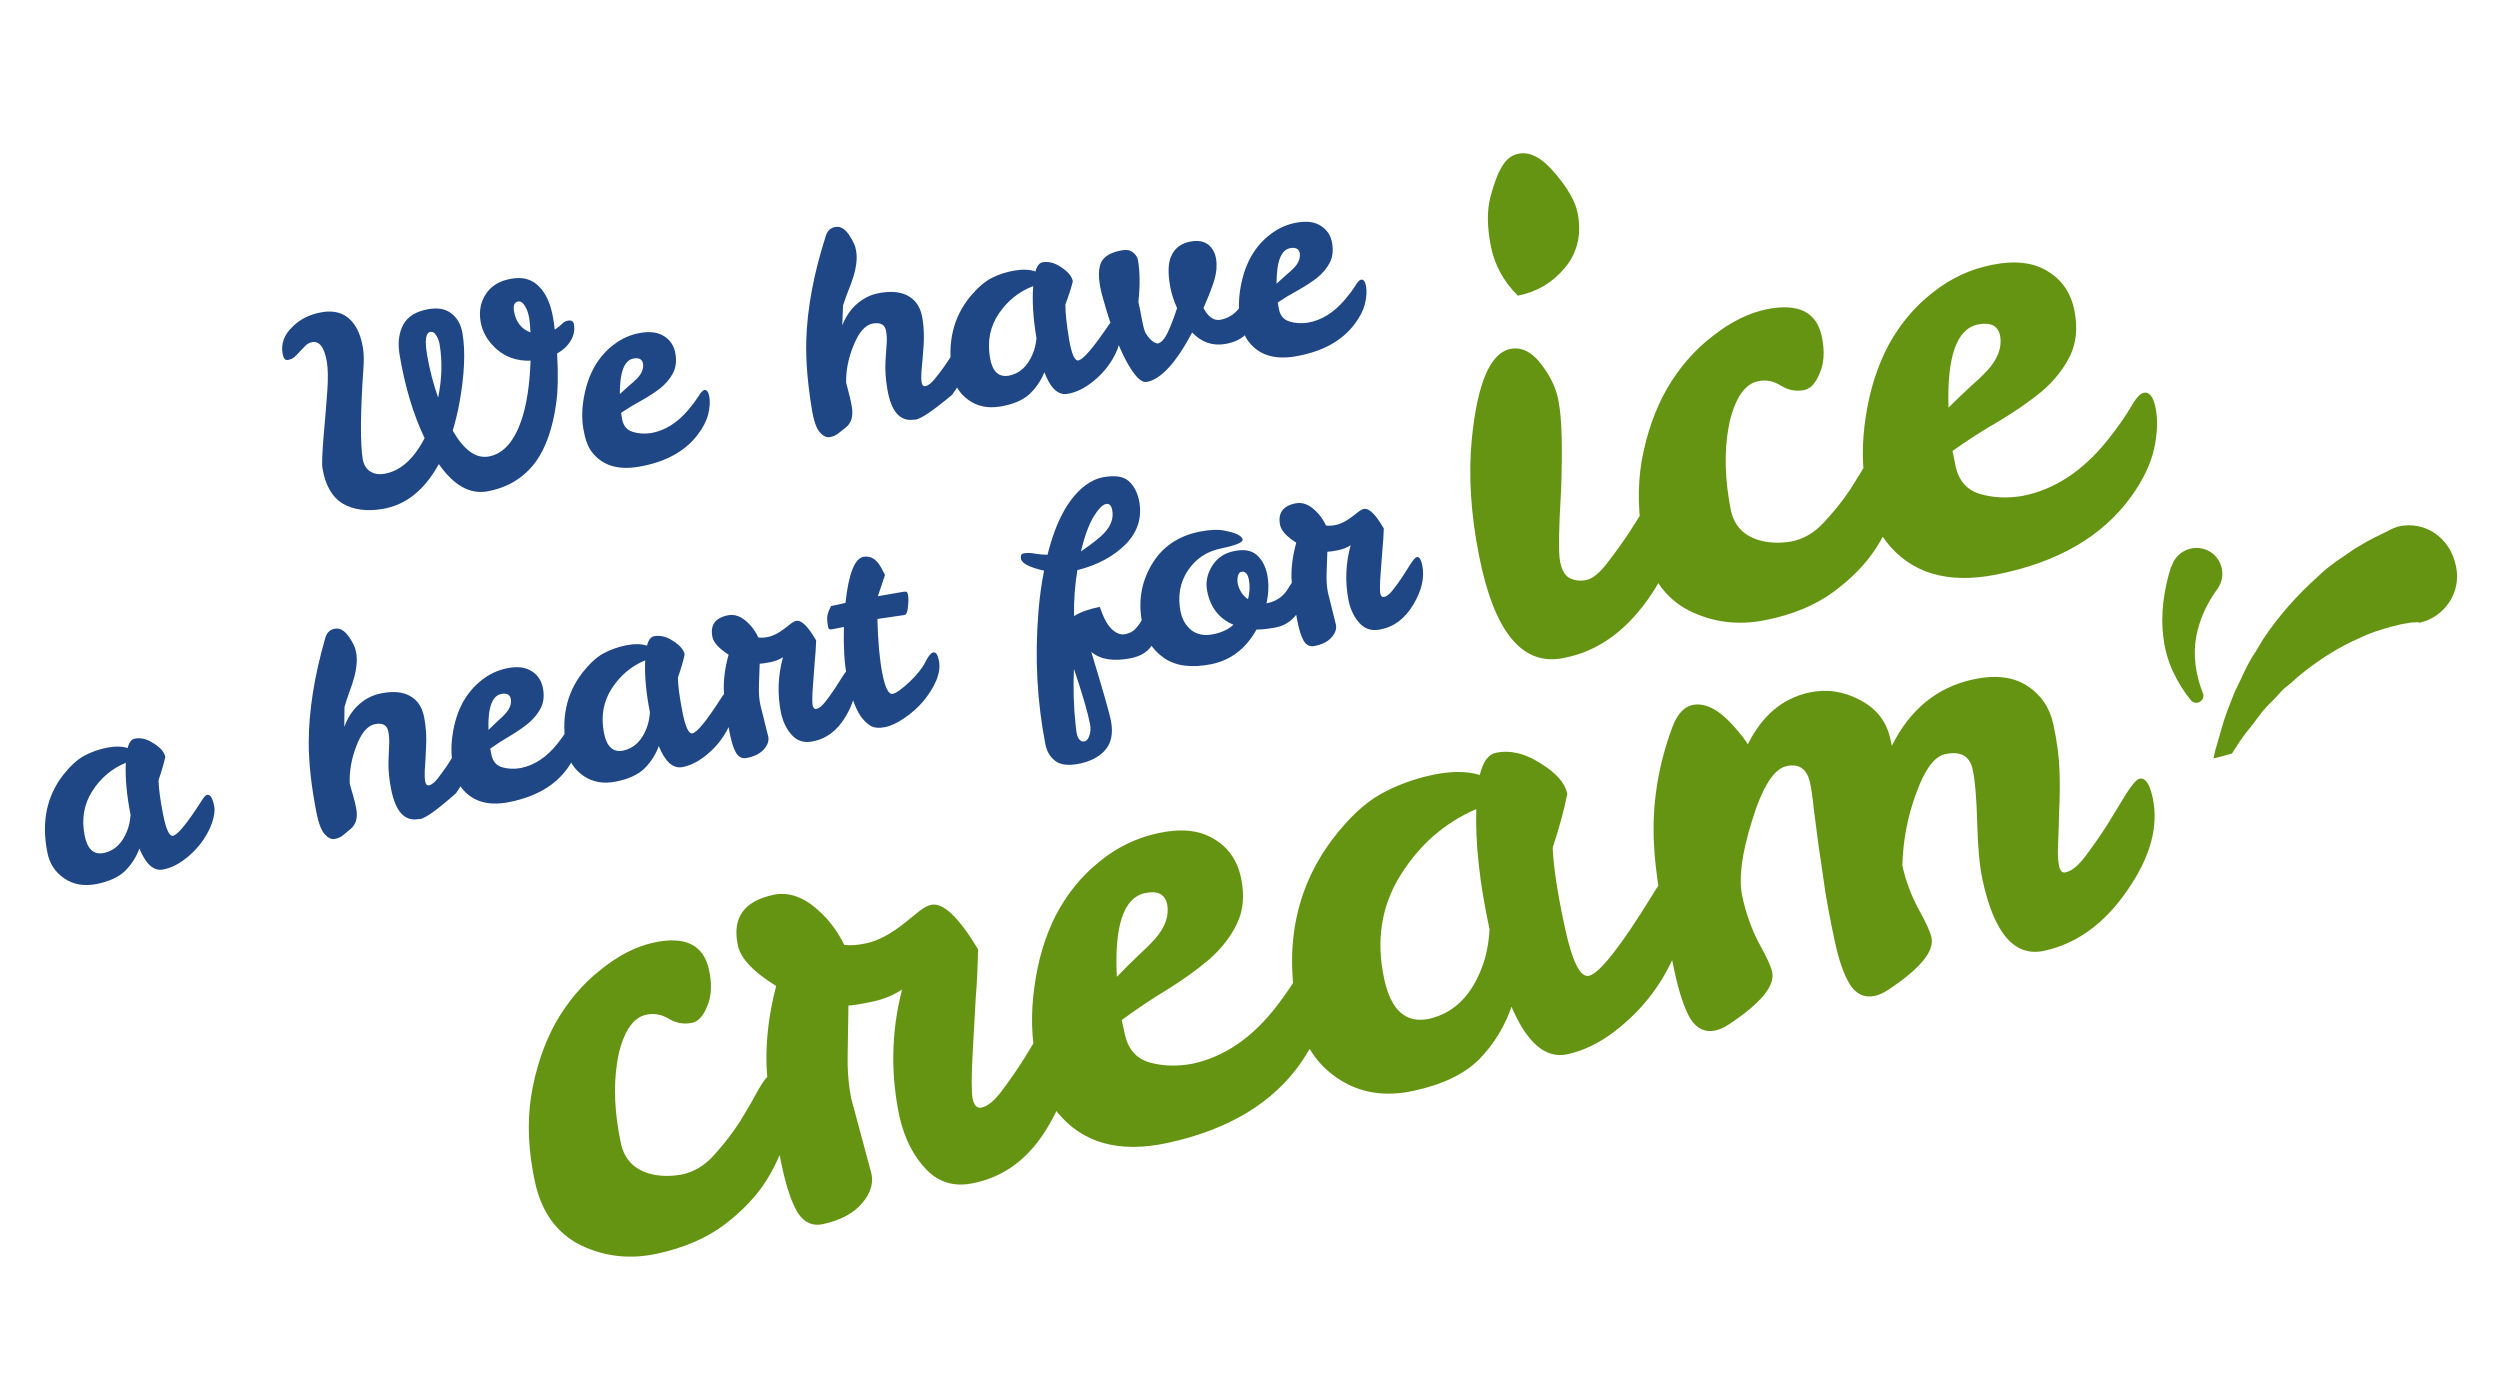 <svg width="618" height="341" viewBox="0 0 618 341" fill="none" xmlns="http://www.w3.org/2000/svg">
<path d="M74.233 86.773C73.815 87.251 73.371 87.711 72.902 88.152C72.432 88.593 71.845 88.873 71.14 88.992C70.48 89.103 70.049 88.564 69.85 87.374C69.442 84.951 70.232 82.781 72.22 80.861C74.112 78.913 76.577 77.683 79.617 77.172C82.656 76.661 85.062 77.367 86.834 79.288C88.268 80.814 89.233 83.052 89.729 86.003C89.944 87.281 89.979 88.973 89.835 91.081C89.087 101.986 89.031 109.469 89.668 113.529C90.037 115.46 91.074 116.644 92.779 117.083C93.44 117.243 94.189 117.253 95.026 117.113C98.946 116.454 102.257 113.519 104.96 108.309C102.162 102.439 100.103 95.583 98.786 87.742C98.297 84.835 98.584 82.364 99.646 80.328C100.744 78.241 102.857 76.935 105.985 76.409C108.319 76.017 110.193 76.382 111.604 77.503C113.059 78.617 113.968 80.254 114.331 82.412C115.079 86.861 114.833 92.541 113.594 99.453C113.172 101.788 112.613 104.124 111.919 106.46C114.672 111.252 117.612 113.385 120.739 112.859C124.263 112.267 126.947 109.37 128.79 104.168C130.144 100.363 130.933 95.361 131.16 89.163C127.87 89.263 125.086 88.327 122.807 86.355C120.572 84.375 119.236 82.086 118.799 79.487C118.362 76.888 118.815 74.593 120.156 72.601C121.497 70.609 123.577 69.376 126.396 68.902C129.208 68.385 131.489 69.02 133.239 70.81C134.981 72.555 136.142 75.145 136.719 78.581L136.941 79.903C137.023 80.387 137.089 80.92 137.142 81.5C137.831 81.021 138.411 80.562 138.88 80.12C139.342 79.635 139.837 79.348 140.366 79.259C141.247 79.111 141.75 79.412 141.876 80.16C142.12 81.614 141.851 82.973 141.067 84.237C140.327 85.494 139.212 86.541 137.722 87.381C138.016 92.631 137.926 96.813 137.453 99.927C136.602 105.913 134.949 110.629 132.494 114.077C129.547 118.105 125.501 120.574 120.355 121.484C116.082 122.202 112.124 119.946 108.482 114.715C104.944 121.153 100.312 124.852 94.586 125.815C90.666 126.474 87.375 126.03 84.715 124.485C82.091 122.887 80.424 119.974 79.713 115.746C79.543 114.733 79.646 111.975 80.022 107.473C80.434 102.92 80.737 99.2 80.931 96.314C81.118 93.384 81.075 91.104 80.801 89.474C80.201 85.906 78.999 84.274 77.192 84.577C76.576 84.681 76.033 84.954 75.563 85.395C75.138 85.829 74.695 86.288 74.233 86.773ZM106.389 82.048C105.244 82.241 104.971 84.121 105.571 87.689C106.17 91.257 107.082 94.795 108.306 98.303C109.247 93.661 109.373 89.292 108.684 85.195C108.536 84.314 108.249 83.547 107.822 82.894C107.439 82.234 106.962 81.952 106.389 82.048ZM128.089 74.529C127.164 74.684 126.824 75.489 127.068 76.942C127.512 79.585 128.869 81.327 131.139 82.169C131.034 80.465 130.934 79.327 130.837 78.754C130.63 77.521 130.309 76.556 129.875 75.859C129.345 74.861 128.75 74.418 128.089 74.529ZM160.89 107.062C164.326 106.484 167.422 104.56 170.179 101.289C171.198 100.076 172.012 98.988 172.62 98.025C173.22 97.018 173.719 96.481 174.115 96.415C174.732 96.311 175.144 96.876 175.351 98.109C175.559 99.343 175.462 100.786 175.06 102.438C174.651 104.047 173.798 105.708 172.5 107.421C169.312 111.625 164.414 114.283 157.807 115.393C152.565 116.274 148.678 114.98 146.148 111.51C145.265 110.3 144.616 108.461 144.201 105.994C143.787 103.528 143.842 100.891 144.367 98.085C144.884 95.236 145.773 92.708 147.033 90.504C148.337 88.292 149.958 86.479 151.894 85.067C153.824 83.61 155.977 82.682 158.356 82.282C160.779 81.875 162.729 82.159 164.206 83.133C165.727 84.101 166.647 85.531 166.966 87.425C167.284 89.32 167.062 90.965 166.301 92.361C165.575 93.706 164.534 94.922 163.177 96.011C161.813 97.056 160.261 98.064 158.522 99.035C156.82 99.956 155.154 100.96 153.526 102.049L153.803 103.701C154.114 105.279 154.963 106.292 156.352 106.738C157.74 107.184 159.253 107.292 160.89 107.062ZM156.635 88.618C154.345 89.003 153.207 91.934 153.222 97.412C154.043 96.64 154.81 95.945 155.521 95.328C156.277 94.702 156.926 94.118 157.468 93.573C158.627 92.382 159.125 91.166 158.961 89.926C158.776 88.824 158.001 88.388 156.635 88.618ZM219.049 81.865C218.782 80.279 217.702 79.646 215.808 79.964C213.958 80.275 212.374 82.036 211.056 85.246C209.732 88.413 209.101 91.531 209.164 94.6C209.422 95.599 209.68 96.597 209.939 97.596C210.197 98.594 210.408 99.578 210.571 100.547C210.963 102.881 210.459 104.596 209.058 105.693C208.419 106.207 207.8 106.697 207.198 107.16C206.641 107.616 205.943 107.914 205.107 108.055C204.27 108.196 203.428 107.771 202.582 106.781C201.773 105.739 201.169 104.029 200.769 101.65C199.651 94.999 199.166 89.147 199.313 84.095C199.537 76.267 201.149 67.662 204.146 58.281C204.563 56.988 205.37 56.263 206.567 56.108C207.756 55.908 208.862 56.56 209.885 58.064C210.908 59.568 211.489 60.874 211.631 61.983C211.816 63.084 211.821 64.193 211.646 65.309C211.508 66.374 211.26 67.457 210.901 68.559C210.58 69.61 210.177 70.719 209.694 71.887C209.248 73.004 208.816 74.209 208.4 75.502L208.208 80.426C209.445 77.274 211.435 74.969 214.18 73.511C215.178 72.981 216.315 72.609 217.593 72.394C220.588 71.891 222.971 72.192 224.742 73.299C226.506 74.361 227.595 76.126 228.01 78.592C228.417 81.015 228.501 83.537 228.263 86.159C228.068 88.774 227.909 90.657 227.786 91.81C227.699 92.912 227.715 93.815 227.834 94.52C227.952 95.225 228.253 95.537 228.738 95.455C229.399 95.344 230.143 94.789 230.972 93.789C231.8 92.789 232.617 91.723 233.424 90.591C234.222 89.415 234.948 88.342 235.6 87.372C236.296 86.394 236.799 85.88 237.107 85.828C237.724 85.724 238.158 86.421 238.41 87.919C238.928 91.002 237.908 94.231 235.35 97.605C230.744 101.459 227.736 103.504 226.326 103.741C226.194 103.764 226.102 103.756 226.051 103.72C222.527 104.312 220.291 101.789 219.343 96.151C218.936 93.728 218.783 91.467 218.883 89.366C219.027 87.259 219.131 85.724 219.196 84.762C219.26 83.8 219.211 82.834 219.049 81.865ZM275.247 79.214C276.039 79.081 276.606 80.027 276.947 82.053C277.132 83.155 276.895 84.576 276.237 86.317C275.571 88.014 274.6 89.649 273.324 91.222C272.085 92.744 270.633 94.075 268.968 95.216C267.303 96.356 265.611 97.071 263.893 97.36C261.559 97.752 259.651 95.966 258.169 92.003C257.342 94.09 256.107 95.905 254.465 97.45C252.814 98.95 250.426 99.963 247.298 100.488C244.215 101.007 241.563 100.456 239.343 98.836C237.123 97.216 235.802 95.015 235.38 92.233C234.121 84.744 235.618 78.423 239.87 73.27C241.681 71.109 243.441 69.59 245.151 68.714C246.905 67.83 248.795 67.218 250.821 66.878C252.847 66.537 254.558 66.612 255.954 67.102C256.356 65.721 256.954 64.964 257.747 64.83C259.288 64.571 260.857 65.01 262.452 66.146C264.083 67.23 264.999 68.367 265.199 69.557C264.827 71.114 264.216 73.006 263.367 75.232C263.355 77.317 263.657 80.188 264.271 83.844C264.886 87.5 265.655 89.25 266.58 89.095C267.726 88.902 270.116 86.145 273.751 80.824C274.396 79.81 274.894 79.273 275.247 79.214ZM244.726 88.42C245.296 91.811 246.837 93.296 249.348 92.874C252.027 92.379 254.011 90.573 255.299 87.458C255.753 86.385 256.06 85.111 256.219 83.635C255.39 78.701 255.12 74.398 255.408 70.727C251.959 72.031 249.142 74.271 246.958 77.446C244.774 80.621 244.03 84.279 244.726 88.42ZM281.309 64.335C281.805 67.287 281.839 70.723 281.411 74.645C281.736 76.04 282.009 77.398 282.231 78.719C282.453 80.041 282.734 81.171 283.073 82.111C284.03 83.762 285.048 84.7 286.128 84.926C287.009 84.778 287.852 83.867 288.658 82.191C289.456 80.472 290.228 78.462 290.974 76.163C290.104 74.226 289.518 72.354 289.215 70.548C288.682 67.376 288.777 64.982 289.502 63.366C290.381 61.316 292.031 60.087 294.454 59.68C296.876 59.273 298.64 59.928 299.744 61.645C300.17 62.298 300.458 63.065 300.606 63.946C300.872 65.531 300.75 67.228 300.238 69.035C299.719 70.798 298.805 73.171 297.494 76.154C298.68 78.355 300.065 79.323 301.651 79.056C303.582 78.686 305.141 77.722 306.328 76.164C306.768 75.547 307.131 75.01 307.416 74.555C307.746 74.091 308.109 73.826 308.506 73.76C309.122 73.656 309.553 74.331 309.797 75.785C310.256 78.516 309.8 80.653 308.429 82.197C307.095 83.69 305.238 84.636 302.86 85.036C299.732 85.561 297.014 84.614 294.705 82.194C290.676 89.756 286.922 93.829 283.442 94.414C282.077 94.643 280.408 92.931 278.435 89.277C276.462 85.622 274.568 80.551 272.752 74.062C271.52 69.966 271.325 66.919 272.167 64.921C272.899 63.348 274.675 62.325 277.494 61.851C278.551 61.673 279.422 61.867 280.105 62.431C280.782 62.952 281.183 63.587 281.309 64.335ZM323.234 79.777C326.67 79.2 329.766 77.275 332.523 74.004C333.542 72.79 334.356 71.703 334.964 70.74C335.565 69.733 336.063 69.196 336.46 69.13C337.076 69.026 337.488 69.591 337.696 70.824C337.903 72.058 337.806 73.501 337.404 75.153C336.995 76.762 336.142 78.423 334.844 80.136C331.656 84.34 326.758 86.998 320.151 88.108C314.909 88.989 311.023 87.695 308.492 84.225C307.609 83.014 306.96 81.176 306.546 78.709C306.131 76.243 306.186 73.606 306.711 70.8C307.229 67.951 308.117 65.423 309.377 63.219C310.681 61.007 312.302 59.194 314.238 57.782C316.168 56.325 318.322 55.397 320.7 54.997C323.123 54.59 325.073 54.874 326.55 55.848C328.072 56.816 328.992 58.246 329.31 60.14C329.628 62.035 329.406 63.68 328.645 65.076C327.92 66.421 326.878 67.637 325.521 68.726C324.157 69.771 322.605 70.779 320.866 71.75C319.164 72.671 317.498 73.675 315.87 74.764L316.147 76.416C316.458 77.994 317.307 79.007 318.696 79.453C320.084 79.899 321.597 80.007 323.234 79.777ZM318.98 61.333C316.689 61.718 315.551 64.65 315.566 70.127C316.387 69.355 317.154 68.66 317.865 68.043C318.621 67.417 319.27 66.833 319.813 66.288C320.971 65.097 321.469 63.881 321.306 62.641C321.12 61.539 320.345 61.103 318.98 61.333Z" fill="#1F4786"/>
<path d="M51.173 196.48C51.962 196.324 52.556 197.254 52.953 199.27C53.169 200.366 52.972 201.793 52.363 203.552C51.745 205.268 50.821 206.929 49.591 208.538C48.395 210.094 46.981 211.465 45.349 212.652C43.716 213.839 42.045 214.601 40.336 214.938C38.014 215.396 36.056 213.665 34.463 209.746C33.696 211.855 32.512 213.704 30.914 215.294C29.307 216.84 26.947 217.92 23.836 218.534C20.768 219.139 18.102 218.663 15.838 217.106C13.573 215.55 12.19 213.387 11.69 210.617C10.221 203.167 11.539 196.807 15.643 191.536C17.393 189.324 19.11 187.756 20.794 186.832C22.522 185.9 24.394 185.235 26.41 184.837C28.426 184.44 30.138 184.466 31.547 184.917C31.91 183.525 32.486 182.751 33.275 182.595C34.809 182.293 36.389 182.687 38.015 183.778C39.677 184.816 40.624 185.926 40.858 187.11C40.529 188.677 39.972 190.585 39.187 192.834C39.234 194.919 39.616 197.78 40.333 201.418C41.05 205.055 41.869 206.783 42.789 206.601C43.929 206.377 46.24 203.553 49.724 198.132C50.34 197.1 50.823 196.549 51.173 196.48ZM20.925 206.542C21.59 209.917 23.172 211.358 25.67 210.865C28.334 210.294 30.267 208.433 31.466 205.283C31.89 204.198 32.16 202.915 32.278 201.435C31.31 196.527 30.919 192.234 31.104 188.555C27.693 189.956 24.94 192.275 22.847 195.51C20.753 198.746 20.113 202.423 20.925 206.542ZM95.984 180.814C95.673 179.236 94.576 178.633 92.691 179.005C90.851 179.368 89.317 181.173 88.091 184.419C86.856 187.622 86.313 190.757 86.463 193.823C86.749 194.814 87.035 195.804 87.322 196.795C87.608 197.785 87.846 198.763 88.037 199.727C88.495 202.05 88.039 203.778 86.669 204.913C86.046 205.446 85.44 205.953 84.852 206.433C84.308 206.904 83.619 207.222 82.786 207.386C81.954 207.551 81.101 207.15 80.227 206.184C79.389 205.165 78.737 203.473 78.27 201.107C76.965 194.489 76.315 188.654 76.32 183.599C76.323 175.768 77.691 167.121 80.423 157.659C80.804 156.355 81.59 155.608 82.781 155.418C83.965 155.185 85.089 155.806 86.153 157.28C87.218 158.755 87.837 160.044 88.009 161.148C88.225 162.244 88.261 163.352 88.118 164.473C88.01 165.541 87.793 166.631 87.466 167.743C87.174 168.802 86.803 169.922 86.353 171.104C85.938 172.233 85.54 173.449 85.16 174.754L85.108 179.681C86.255 176.495 88.18 174.135 90.882 172.601C91.865 172.043 92.991 171.639 94.262 171.388C97.242 170.8 99.633 171.034 101.435 172.09C103.228 173.103 104.366 174.836 104.85 177.29C105.325 179.7 105.481 182.219 105.316 184.847C105.195 187.465 105.089 189.353 104.999 190.509C104.943 191.613 104.984 192.515 105.123 193.216C105.261 193.917 105.571 194.22 106.053 194.125C106.711 193.996 107.439 193.419 108.239 192.397C109.039 191.374 109.826 190.285 110.6 189.131C111.365 187.933 112.06 186.84 112.685 185.852C113.353 184.855 113.841 184.326 114.148 184.266C114.761 184.145 115.215 184.829 115.509 186.319C116.114 189.387 115.185 192.643 112.723 196.088C108.227 200.07 105.278 202.2 103.876 202.476C103.744 202.502 103.652 202.498 103.6 202.462C100.094 203.154 97.788 200.695 96.682 195.086C96.207 192.675 95.989 190.419 96.03 188.317C96.115 186.206 96.176 184.669 96.213 183.705C96.251 182.742 96.175 181.778 95.984 180.814ZM128.687 189.867C132.105 189.192 135.146 187.181 137.809 183.834C138.794 182.592 139.576 181.482 140.157 180.502C140.729 179.479 141.212 178.928 141.607 178.851C142.22 178.73 142.648 179.283 142.89 180.51C143.132 181.737 143.076 183.182 142.721 184.845C142.357 186.465 141.551 188.149 140.303 189.898C137.234 194.191 132.413 196.985 125.839 198.282C120.625 199.31 116.703 198.126 114.076 194.728C113.159 193.543 112.459 191.724 111.975 189.27C111.491 186.816 111.472 184.179 111.917 181.359C112.354 178.496 113.171 175.945 114.369 173.705C115.61 171.458 117.179 169.6 119.075 168.134C120.962 166.623 123.089 165.635 125.455 165.168C127.866 164.693 129.823 164.921 131.327 165.854C132.875 166.778 133.835 168.182 134.206 170.067C134.578 171.951 134.403 173.602 133.681 175.019C132.994 176.384 131.987 177.629 130.662 178.756C129.327 179.838 127.805 180.89 126.094 181.91C124.418 182.878 122.781 183.929 121.184 185.063L121.508 186.707C121.863 188.276 122.741 189.264 124.141 189.67C125.542 190.077 127.057 190.142 128.687 189.867ZM123.914 171.55C121.635 171.999 120.58 174.962 120.75 180.437C121.549 179.642 122.296 178.926 122.989 178.288C123.727 177.642 124.359 177.039 124.886 176.48C126.011 175.257 126.474 174.027 126.276 172.791C126.06 171.696 125.273 171.282 123.914 171.55ZM179.56 171.161C180.349 171.006 180.942 171.936 181.34 173.952C181.556 175.047 181.359 176.474 180.75 178.234C180.132 179.949 179.208 181.611 177.977 183.219C176.782 184.775 175.368 186.147 173.735 187.334C172.103 188.521 170.432 189.283 168.723 189.62C166.4 190.078 164.443 188.347 162.85 184.427C162.082 186.536 160.899 188.386 159.301 189.976C157.693 191.522 155.334 192.602 152.223 193.215C149.155 193.82 146.489 193.344 144.224 191.788C141.96 190.231 140.577 188.068 140.076 185.299C138.607 177.849 139.925 171.488 144.03 166.217C145.779 164.006 147.496 162.438 149.181 161.514C150.909 160.581 152.781 159.916 154.797 159.518C156.812 159.121 158.525 159.147 159.934 159.598C160.297 158.206 160.873 157.432 161.662 157.277C163.195 156.974 164.776 157.368 166.402 158.459C168.064 159.497 169.011 160.608 169.244 161.791C168.916 163.358 168.359 165.266 167.573 167.515C167.62 169.6 168.002 172.462 168.72 176.099C169.437 179.736 170.256 181.464 171.176 181.283C172.315 181.058 174.627 178.235 178.11 172.813C178.726 171.781 179.21 171.23 179.56 171.161ZM149.312 181.224C149.977 184.598 151.559 186.039 154.057 185.546C156.721 184.975 158.653 183.115 159.853 179.964C160.276 178.879 160.547 177.597 160.665 176.117C159.697 171.209 159.306 166.915 159.491 163.236C156.079 164.638 153.327 166.956 151.233 170.192C149.14 173.427 148.499 177.104 149.312 181.224ZM187.937 174.153L189.913 182.095C190.121 183.146 189.759 184.197 188.827 185.245C187.896 186.294 186.488 187.004 184.604 187.376C183.508 187.592 182.629 187.173 181.966 186.12C181.347 185.059 180.821 183.432 180.389 181.241C179.482 176.64 178.992 173.003 178.921 170.331C178.884 167.607 179.282 164.774 180.113 161.833C177.717 160.302 176.38 158.836 176.104 157.433C175.525 154.497 176.813 152.718 179.968 152.096C181.59 151.776 183.182 152.35 184.747 153.817C185.856 154.827 186.764 156.082 187.469 157.582C188.126 157.68 188.915 157.639 189.835 157.457C191.106 157.207 192.492 156.501 193.993 155.34L195.533 154.148C196.007 153.782 196.442 153.559 196.836 153.482C198.107 153.231 199.745 154.843 201.751 158.317C201.693 160.104 201.579 161.834 201.408 163.506C201.281 165.17 201.131 167.18 200.958 169.536C200.785 171.892 200.755 173.469 200.867 174.266C201.014 175.011 201.328 175.336 201.81 175.241C202.467 175.112 203.196 174.536 203.996 173.513C204.796 172.49 205.583 171.402 206.357 170.247C207.122 169.049 207.817 167.956 208.442 166.968C209.11 165.971 209.598 165.442 209.904 165.382C210.518 165.261 210.972 165.945 211.266 167.435C211.862 170.459 211.113 173.703 209.019 177.166C206.968 180.621 204.23 182.663 200.803 183.293C198.787 183.691 197.115 183.178 195.788 181.756C194.46 180.333 193.545 178.465 193.043 176.151C192.136 171.549 192.306 166.986 193.553 162.46C192.667 163.045 191.61 163.458 190.383 163.7C189.2 163.933 188.337 164.058 187.794 164.074C187.728 165.817 187.666 167.582 187.609 169.369C187.543 171.112 187.652 172.707 187.937 174.153ZM212.753 177.044C212.037 175.956 211.419 174.667 210.897 173.176C210.367 171.642 209.825 169.472 209.272 166.668C208.719 163.863 208.498 159.969 208.607 154.984L205.649 155.568C205.123 155.671 204.817 155.504 204.731 155.066C204.523 154.014 204.443 153.142 204.488 152.451C204.569 151.706 204.896 150.822 205.468 149.799L207.045 149.488C207.659 149.367 208.312 149.215 209.004 149.033C209.777 141.87 211.259 138.072 213.45 137.64C215.212 137.338 216.659 138.213 217.792 140.266C218.089 140.845 218.415 141.464 218.773 142.122L217.011 147.386C220.096 146.869 222.033 146.532 222.822 146.377C223.654 146.212 224.11 146.214 224.188 146.38C224.302 146.495 224.389 146.705 224.449 147.012C224.605 147.801 224.602 148.825 224.441 150.086C224.324 151.339 224.02 151.991 223.529 152.042L216.891 153.009C217.025 158.537 217.438 163.054 218.129 166.56C218.82 170.066 219.67 171.719 220.678 171.521C221.51 171.356 222.888 170.379 224.812 168.588C226.726 166.754 228.04 165.106 228.754 163.645C229.467 162.184 230.131 161.393 230.744 161.272C231.358 161.151 231.811 161.836 232.105 163.326C232.399 164.816 232.176 166.453 231.435 168.238C230.686 169.979 229.63 171.667 228.268 173.302C226.941 174.884 225.373 176.285 223.566 177.507C221.802 178.72 220.197 179.469 218.75 179.754C217.304 180.039 216.122 179.931 215.204 179.429C214.32 178.875 213.503 178.08 212.753 177.044ZM252.393 138.155C252.238 137.366 252.445 136.915 253.015 136.803C253.891 136.63 254.828 136.65 255.826 136.863C256.816 137.032 257.858 137.123 258.953 137.134C260.981 128.949 264.049 123.268 268.157 120.09C269.579 118.991 271.079 118.285 272.657 117.974C275.601 117.439 277.712 117.751 278.988 118.911C280.307 120.062 281.179 121.711 281.602 123.858C282.362 127.942 281.244 131.509 278.249 134.558C275.245 137.564 271.271 139.69 266.327 140.938C265.722 144.563 265.444 148.351 265.495 152.302C267.075 151.308 269.201 150.547 271.874 150.02C272.769 152.711 273.772 154.563 274.881 155.573C275.991 156.583 277.072 156.985 278.124 156.777C279.219 156.561 280.066 156.121 280.663 155.457C281.304 154.784 281.823 154.067 282.219 153.306C282.66 152.537 283.003 151.854 283.25 151.259C283.541 150.656 283.861 150.319 284.212 150.25C284.957 150.103 285.459 150.687 285.718 152.002C286.237 154.631 286.011 156.952 285.042 158.964C284.065 160.932 282.217 162.184 279.5 162.72C275.25 163.559 272.006 163.037 269.768 161.157C272.633 170.608 274.248 176.253 274.611 178.094C275.259 181.381 274.691 183.928 272.908 185.737C271.432 187.257 269.358 188.281 266.685 188.808C264.055 189.326 262.094 189.076 260.8 188.056C259.559 187.072 258.774 185.747 258.446 184.082C256.363 173.52 255.779 162.595 256.694 151.306C256.984 147.698 257.449 144.283 258.088 141.061C254.516 140.263 252.618 139.294 252.393 138.155ZM268.119 183.267C268.645 183.163 269.045 182.652 269.319 181.732C269.601 180.857 269.652 179.96 269.47 179.039C268.874 176.015 267.542 171.452 265.473 165.35C265.268 170.08 265.409 174.718 265.896 179.266C265.998 180.248 266.071 180.848 266.114 181.067C266.443 182.732 267.111 183.465 268.119 183.267ZM273.414 124.585C272.538 124.758 271.497 125.828 270.291 127.796C269.13 129.755 268.097 132.599 267.194 136.329C270.116 134.295 272.008 132.807 272.869 131.863C274.643 130.011 275.332 128.077 274.934 126.061C274.71 124.922 274.203 124.43 273.414 124.585ZM310.608 155.63C307.95 160.388 304.188 163.247 299.324 164.206C294.503 165.156 290.646 164.642 287.752 162.664C284.849 160.641 283.057 157.785 282.375 154.095C281.302 148.889 282.06 144.073 284.647 139.647C287.234 135.222 291.223 132.478 296.613 131.415C299.067 130.931 301.1 130.849 302.711 131.168C305.504 131.71 306.991 132.441 307.173 133.362C307.311 134.063 305.566 134.794 301.937 135.555C298.344 136.264 295.566 138.109 293.605 141.091C291.678 144.02 291.087 147.369 291.83 151.138C292.219 153.11 293.117 154.663 294.524 155.797C295.967 156.878 297.74 157.211 299.843 156.796C301.991 156.373 303.679 155.585 304.908 154.432C301.382 152.942 299.226 150.203 298.439 146.215C297.981 144.12 298.35 142.067 299.547 140.055C300.779 137.991 302.6 136.722 305.01 136.246C307.455 135.719 309.338 136.03 310.657 137.181C311.977 138.333 312.849 139.982 313.272 142.129C313.687 144.233 313.624 146.567 313.082 149.132L313.477 149.054C315.396 148.63 316.928 147.623 318.071 146.031C318.493 145.402 318.84 144.855 319.113 144.392C319.43 143.919 319.785 143.644 320.18 143.567C320.793 143.446 321.243 144.108 321.528 145.554C322.055 148.228 321.664 150.399 320.354 152.069C319.036 153.694 317.412 154.697 315.484 155.078C313.6 155.449 311.974 155.633 310.608 155.63ZM308.513 148.121C308.946 146.397 309.016 144.789 308.723 143.299C308.429 141.809 307.8 141.159 306.836 141.35C306.441 141.427 306.169 141.777 306.018 142.399C305.868 143.02 305.844 143.594 305.948 144.12C306.294 145.873 307.148 147.206 308.513 148.121ZM328.264 146.48L330.24 154.421C330.447 155.473 330.085 156.523 329.154 157.572C328.223 158.621 326.815 159.331 324.93 159.702C323.835 159.918 322.956 159.5 322.293 158.447C321.674 157.385 321.148 155.759 320.716 153.568C319.808 148.967 319.319 145.33 319.247 142.658C319.211 139.934 319.608 137.101 320.44 134.16C318.043 132.629 316.707 131.163 316.431 129.76C315.852 126.824 317.14 125.045 320.295 124.423C321.916 124.103 323.509 124.677 325.073 126.144C326.183 127.154 327.091 128.409 327.796 129.909C328.453 130.007 329.241 129.965 330.162 129.784C331.433 129.533 332.818 128.828 334.32 127.666L335.86 126.475C336.334 126.108 336.768 125.886 337.163 125.808C338.434 125.558 340.072 127.17 342.077 130.644C342.02 132.431 341.906 134.16 341.735 135.833C341.608 137.497 341.458 139.507 341.285 141.863C341.112 144.219 341.082 145.796 341.193 146.593C341.34 147.338 341.655 147.663 342.137 147.568C342.794 147.438 343.523 146.862 344.323 145.839C345.123 144.817 345.909 143.728 346.683 142.574C347.449 141.376 348.144 140.283 348.768 139.295C349.437 138.298 349.924 137.769 350.231 137.709C350.845 137.588 351.298 138.272 351.592 139.762C352.188 142.786 351.44 146.029 349.345 149.493C347.295 152.947 344.556 154.99 341.13 155.62C339.114 156.018 337.442 155.505 336.114 154.082C334.787 152.66 333.872 150.791 333.37 148.477C332.463 143.876 332.633 139.313 333.88 134.787C332.994 135.372 331.937 135.785 330.71 136.027C329.527 136.26 328.663 136.385 328.12 136.401C328.054 138.144 327.993 139.909 327.935 141.696C327.869 143.439 327.979 145.033 328.264 146.48Z" fill="#1F4786"/>
<path d="M386.407 162.681C376.269 164.68 369.331 156.2 365.592 137.242C363.553 126.901 362.971 117.274 363.846 108.359C365.241 94.603 368.422 87.235 373.39 86.255C376.33 85.675 379.051 87.192 381.554 90.806C383.574 93.568 384.822 96.429 385.301 99.389C386.1 103.444 386.293 110.831 385.88 121.551C385.307 130.932 385.231 136.687 385.651 138.816C386.071 140.945 386.867 142.315 388.041 142.926C389.316 143.517 390.664 143.673 392.083 143.393C393.604 143.093 395.289 141.76 397.14 139.394C398.99 137.028 400.811 134.51 402.601 131.84C404.372 129.068 405.98 126.539 407.425 124.253C408.971 121.947 410.099 120.724 410.809 120.584C412.228 120.304 413.277 121.888 413.957 125.335C415.357 132.431 413.127 140.086 407.269 148.298C401.492 156.388 394.538 161.183 386.407 162.681ZM375.218 73.098C371.681 69.582 369.453 65.493 368.533 60.829C367.614 56.166 367.564 52.173 368.383 48.852C369.284 45.409 370.254 42.848 371.292 41.169C372.31 39.389 373.681 38.328 375.404 37.988C378.243 37.429 381.248 39.048 384.419 42.846C387.571 46.543 389.426 49.81 389.986 52.649C391.026 57.921 389.97 62.447 386.819 66.228C383.749 69.888 379.882 72.178 375.218 73.098ZM465.619 109.301C467.444 108.941 468.666 110.333 469.286 113.476C469.885 116.517 469.724 119.972 468.802 123.84C467.981 127.688 466.278 131.605 463.694 135.59C461.191 139.454 457.685 143.042 453.177 146.353C448.67 149.665 443.019 151.99 436.227 153.33C429.536 154.649 423.266 153.832 417.417 150.878C411.548 147.822 407.874 142.543 406.395 135.041C404.895 127.438 404.712 120.365 405.844 113.822C407.057 107.158 409.151 101.215 412.123 95.995C415.198 90.754 418.979 86.428 423.466 83.015C427.934 79.501 432.399 77.304 436.859 76.424C444.666 74.885 449.179 77.207 450.398 83.391C451.098 86.94 450.897 89.928 449.796 92.357C448.797 94.766 447.537 96.121 446.016 96.421C443.989 96.82 442.074 96.46 440.274 95.341C438.473 94.222 436.66 93.842 434.836 94.202C432.991 94.46 431.387 95.672 430.023 97.837C428.761 99.981 427.852 102.583 427.297 105.642C426.186 111.759 426.38 118.619 427.88 126.223C428.701 129.852 430.913 132.26 434.517 133.445C436.988 134.222 439.753 134.361 442.815 133.862C445.856 133.263 448.546 131.679 450.883 129.112C453.322 126.524 455.477 123.835 457.349 121.043C459.201 118.15 460.789 115.52 462.113 113.152C463.538 110.765 464.706 109.481 465.619 109.301ZM500.029 122.579C507.937 121.02 514.971 116.368 521.133 108.623C523.41 105.751 525.221 103.182 526.564 100.916C527.888 98.549 529.006 97.275 529.918 97.095C531.338 96.815 532.327 98.094 532.887 100.933C533.447 103.772 533.316 107.115 532.495 110.963C531.654 114.71 529.79 118.606 526.901 122.652C519.802 132.583 508.648 139.048 493.441 142.047C481.377 144.426 472.306 141.686 466.227 133.827C464.106 131.085 462.486 126.876 461.367 121.199C460.247 115.521 460.203 109.421 461.233 102.899C462.244 96.275 464.135 90.372 466.905 85.192C469.776 79.991 473.405 75.695 477.791 72.302C482.158 68.808 487.078 66.521 492.553 65.441C498.129 64.342 502.657 64.871 506.137 67.028C509.718 69.165 511.938 72.414 512.798 76.773C513.658 81.133 513.252 84.952 511.582 88.23C509.993 91.387 507.664 94.269 504.597 96.875C501.51 99.379 497.988 101.812 494.03 104.172C490.153 106.411 486.367 108.843 482.671 111.468L483.421 115.27C484.242 118.899 486.273 121.185 489.513 122.125C492.753 123.066 496.258 123.218 500.029 122.579ZM488.987 80.205C483.715 81.245 481.275 88.098 481.667 100.765C483.516 98.926 485.243 97.269 486.848 95.793C488.554 94.299 490.017 92.904 491.236 91.61C493.838 88.78 494.909 85.936 494.451 83.077C493.951 80.543 492.13 79.585 488.987 80.205Z" fill="#659412"/>
<path d="M190.972 265.335C192.79 264.941 194.038 266.309 194.718 269.439C195.375 272.469 195.279 275.926 194.43 279.811C193.682 283.674 192.054 287.622 189.546 291.656C187.116 295.567 183.679 299.22 179.235 302.616C174.791 306.012 169.186 308.445 162.42 309.913C155.755 311.359 149.471 310.66 143.567 307.817C137.641 304.873 133.868 299.665 132.247 292.192C130.603 284.618 130.286 277.55 131.294 270.987C132.381 264.301 134.361 258.32 137.234 253.045C140.209 247.747 143.907 243.349 148.33 239.852C152.73 236.254 157.152 233.973 161.595 233.009C169.371 231.322 173.927 233.558 175.264 239.718C176.03 243.253 175.886 246.245 174.832 248.694C173.878 251.121 172.644 252.499 171.129 252.828C169.11 253.266 167.189 252.943 165.367 251.858C163.546 250.772 161.726 250.427 159.909 250.821C158.069 251.115 156.488 252.357 155.166 254.547C153.944 256.715 153.085 259.333 152.588 262.402C151.593 268.539 151.917 275.395 153.56 282.968C154.45 286.582 156.708 288.947 160.334 290.064C162.818 290.793 165.586 290.88 168.638 290.324C171.667 289.666 174.326 288.032 176.615 285.421C179.004 282.788 181.108 280.058 182.927 277.231C184.723 274.304 186.261 271.644 187.54 269.252C188.919 266.838 190.063 265.532 190.972 265.335ZM210.511 271.881L215.429 290.164C215.955 292.588 215.164 295.033 213.055 297.499C210.947 299.965 207.722 301.67 203.379 302.612C200.855 303.16 198.803 302.23 197.223 299.824C195.745 297.395 194.458 293.657 193.362 288.607C191.062 278.004 189.77 269.614 189.487 263.437C189.284 257.137 190.079 250.567 191.873 243.728C186.263 240.292 183.108 236.959 182.407 233.727C180.939 226.961 183.841 222.79 191.111 221.212C194.848 220.402 198.557 221.659 202.239 224.984C204.85 227.272 207.005 230.135 208.702 233.574C210.226 233.772 212.048 233.641 214.168 233.181C217.097 232.545 220.272 230.852 223.693 228.101L227.204 225.277C228.284 224.408 229.279 223.875 230.188 223.678C233.116 223.043 236.976 226.699 241.767 234.647C241.712 238.783 241.524 242.789 241.202 246.665C240.981 250.52 240.722 255.175 240.426 260.632C240.13 266.089 240.128 269.738 240.421 271.577C240.794 273.294 241.536 274.032 242.646 273.791C244.161 273.462 245.821 272.097 247.627 269.697C249.432 267.296 251.204 264.744 252.944 262.04C254.662 259.236 256.221 256.677 257.623 254.364C259.125 252.029 260.23 250.784 260.937 250.631C262.35 250.324 263.43 251.888 264.175 255.321C265.686 262.289 264.096 269.824 259.404 277.927C254.813 286.007 248.568 290.851 240.67 292.459C236.024 293.467 232.135 292.355 229.002 289.122C225.869 285.89 223.671 281.609 222.409 276.278C220.108 265.675 220.301 255.112 222.988 244.59C220.963 245.981 218.537 246.983 215.71 247.597C212.983 248.188 210.992 248.514 209.737 248.575C209.66 252.61 209.595 256.695 209.541 260.83C209.464 264.865 209.788 268.549 210.511 271.881ZM294.857 262.939C302.734 261.23 309.679 256.445 315.693 248.585C317.915 245.67 319.677 243.068 320.977 240.777C322.256 238.384 323.349 237.09 324.258 236.893C325.672 236.586 326.686 237.846 327.299 240.674C327.913 243.501 327.845 246.847 327.097 250.71C326.328 254.472 324.537 258.403 321.726 262.502C314.816 272.566 303.787 279.241 288.639 282.527C276.622 285.135 267.5 282.567 261.274 274.825C259.102 272.124 257.402 267.946 256.175 262.291C254.948 256.636 254.789 250.538 255.696 243.996C256.581 237.354 258.359 231.417 261.03 226.185C263.803 220.931 267.35 216.567 271.671 213.092C275.971 209.515 280.847 207.136 286.3 205.952C291.854 204.747 296.391 205.19 299.911 207.282C303.532 209.351 305.814 212.557 306.756 216.899C307.698 221.241 307.365 225.067 305.757 228.377C304.228 231.563 301.955 234.489 298.938 237.152C295.899 239.715 292.423 242.214 288.51 244.649C284.676 246.961 280.937 249.464 277.292 252.158L278.114 255.945C279.003 259.558 281.077 261.805 284.334 262.684C287.591 263.564 291.099 263.648 294.857 262.939ZM283.014 220.781C277.763 221.921 275.453 228.819 276.085 241.476C277.899 239.602 279.594 237.913 281.171 236.407C282.848 234.88 284.285 233.458 285.479 232.142C288.027 229.263 289.044 226.399 288.532 223.549C287.984 221.025 286.145 220.102 283.014 220.781ZM411.708 217.443C413.526 217.049 414.938 219.174 415.946 223.82C416.494 226.344 416.102 229.654 414.77 233.75C413.416 237.744 411.351 241.629 408.575 245.403C405.878 249.055 402.667 252.289 398.943 255.106C395.219 257.923 391.388 259.759 387.45 260.613C382.098 261.775 377.494 257.857 373.639 248.86C371.955 253.772 369.299 258.101 365.672 261.849C362.022 265.496 356.612 268.097 349.442 269.653C342.373 271.186 336.186 270.203 330.879 266.702C325.573 263.2 322.28 258.258 321.001 251.874C317.276 234.707 320.046 219.937 329.31 207.565C333.259 202.373 337.161 198.671 341.017 196.46C344.973 194.227 349.274 192.607 353.919 191.599C358.564 190.591 362.527 190.577 365.806 191.558C366.584 188.322 367.882 186.507 369.7 186.113C373.234 185.346 376.906 186.188 380.716 188.64C384.605 190.968 386.845 193.496 387.437 196.222C386.746 199.861 385.541 204.299 383.822 209.536C384.022 214.357 385.032 220.958 386.85 229.34C388.669 237.721 390.638 241.682 392.759 241.222C395.384 240.652 400.607 234.021 408.427 221.327C409.806 218.913 410.9 217.619 411.708 217.443ZM342.183 242.044C343.87 249.82 347.592 253.083 353.348 251.834C359.486 250.397 363.874 246.009 366.511 238.669C367.443 236.141 368.012 233.162 368.22 229.734C365.766 218.423 364.673 208.51 364.94 199.993C357.11 203.383 350.846 208.866 346.145 216.442C341.444 224.018 340.124 232.552 342.183 242.044ZM487.639 190.184C486.916 186.851 484.636 185.601 480.799 186.434C478.173 187.004 475.803 190.214 473.689 196.065C471.553 201.816 470.414 207.773 470.271 213.937L470.337 214.24C471.081 217.673 472.353 221.098 474.152 224.514C476.051 227.909 477.155 230.313 477.461 231.726C478.206 235.16 474.648 239.474 466.788 244.669C465.585 245.459 464.478 245.963 463.468 246.182C460.944 246.73 458.891 245.801 457.312 243.394C455.833 240.966 454.612 237.53 453.648 233.087C452.662 228.542 451.843 224.279 451.19 220.297C450.617 216.192 450.07 212.451 449.549 209.075C449.107 205.576 448.713 202.542 448.367 199.973C448.1 197.282 447.792 195.129 447.441 193.513C446.696 190.079 444.759 188.702 441.628 189.381C438.498 190.061 435.662 194.535 433.121 202.805C430.558 210.975 429.748 217.23 430.69 221.573C431.61 225.814 432.969 229.643 434.768 233.059C436.668 236.453 437.771 238.858 438.078 240.271C438.822 243.705 435.265 248.019 427.404 253.214C426.201 254.003 425.094 254.508 424.084 254.727C421.56 255.275 419.508 254.345 417.928 251.939C416.45 249.51 415.119 245.57 413.936 240.117C410.825 225.777 409.134 215.306 408.865 208.703C408.342 198.982 409.847 189.351 413.381 179.808C414.585 176.586 416.248 174.745 418.368 174.285C421.701 173.562 425.372 175.62 429.383 180.46C430.498 181.698 431.388 182.88 432.055 184.004C435.588 176.893 440.636 172.626 447.2 171.202C451.542 170.259 455.748 170.88 459.817 173.064C463.864 175.146 466.358 178.359 467.3 182.701L467.662 184.367C472.157 175.356 478.847 169.887 487.734 167.958C493.187 166.775 497.634 167.291 501.075 169.505C504.516 171.719 506.686 174.896 507.584 179.036C508.483 183.177 508.99 186.979 509.107 190.443C509.225 193.907 509.197 197.191 509.024 200.294C508.953 203.376 508.866 206.144 508.764 208.598C508.64 210.952 508.721 212.785 509.006 214.097C509.268 215.309 509.804 215.827 510.612 215.652C512.126 215.323 513.787 213.959 515.592 211.558C517.397 209.157 519.17 206.605 520.909 203.902C522.627 201.097 524.187 198.538 525.588 196.225C527.091 193.89 528.195 192.646 528.902 192.492C530.316 192.186 531.395 193.749 532.14 197.182C533.674 204.251 531.579 211.896 525.855 220.117C520.232 228.315 513.381 233.291 505.303 235.044C498.032 236.621 492.961 230.796 490.091 217.567C489.368 214.234 488.927 209.519 488.767 203.421C488.607 197.323 488.231 192.91 487.639 190.184Z" fill="#659412"/>
<g clip-path="url(#clip0)">
<path d="M544.519 171.278C542.746 166.697 542.098 161.96 542.879 157.556C543.661 153.152 545.517 149.165 548.228 145.46C550.24 142.593 549.504 138.587 546.624 136.583C543.745 134.579 539.721 135.311 537.709 138.178C537.341 138.676 537.034 139.272 536.886 139.904L536.653 140.184C534.94 145.705 534.007 151.824 534.811 157.681C535.134 160.591 535.97 163.453 537.198 166.073C538.426 168.693 539.887 171.034 541.581 173.096C542.165 173.815 543.216 173.976 544.037 173.333C544.662 172.812 544.847 172.021 544.519 171.278Z" fill="#659412"/>
<path d="M592.881 130.143C591.961 130.421 591.537 130.631 591.112 130.841C590.546 131.121 590.121 131.331 589.696 131.541C588.846 131.961 587.855 132.451 587.006 132.871C585.306 133.71 583.677 134.691 582.048 135.672C580.49 136.794 579.002 137.705 577.443 138.827C576.026 139.879 574.468 141 573.191 142.334C567.803 147.106 563.191 152.373 559.354 158.136C558.501 159.612 557.648 161.088 556.724 162.423C556.368 163.127 555.871 163.9 555.515 164.603L554.376 166.923C553.735 168.47 552.882 169.947 552.24 171.494L550.458 176.066L549.672 178.387L548.957 180.85L547.598 185.564C546.88 188.73 546.304 191.827 545.587 194.994C545.585 195.346 545.726 195.628 546.079 195.629C546.291 195.7 546.574 195.56 546.646 195.349C548.21 192.467 549.492 189.724 551.197 187.124L553.684 183.259L555.034 181.361L556.453 179.605L559.222 175.952C560.216 174.758 561.28 173.705 562.343 172.652L563.833 171.037C564.259 170.475 564.897 169.984 565.535 169.493C566.669 168.581 567.733 167.528 568.867 166.616C573.403 162.969 578.361 159.815 583.457 157.648C586.006 156.388 588.624 155.622 591.1 154.925C592.373 154.648 593.576 154.229 594.919 154.092C595.556 153.953 596.193 153.815 596.758 153.887C597.111 153.888 597.394 153.748 597.606 153.819C597.818 153.89 598.101 153.75 598.03 153.961C604.396 152.573 608.516 146.318 607.125 139.976C605.665 132.788 599.389 128.684 592.881 130.143Z" fill="#659412"/>
</g>
<defs>
<clipPath id="clip0">
<rect width="88" height="66" fill="white" transform="matrix(-0.966 0.259 0.259 0.966 600.001 104.995)"/>
</clipPath>
</defs>
</svg>
